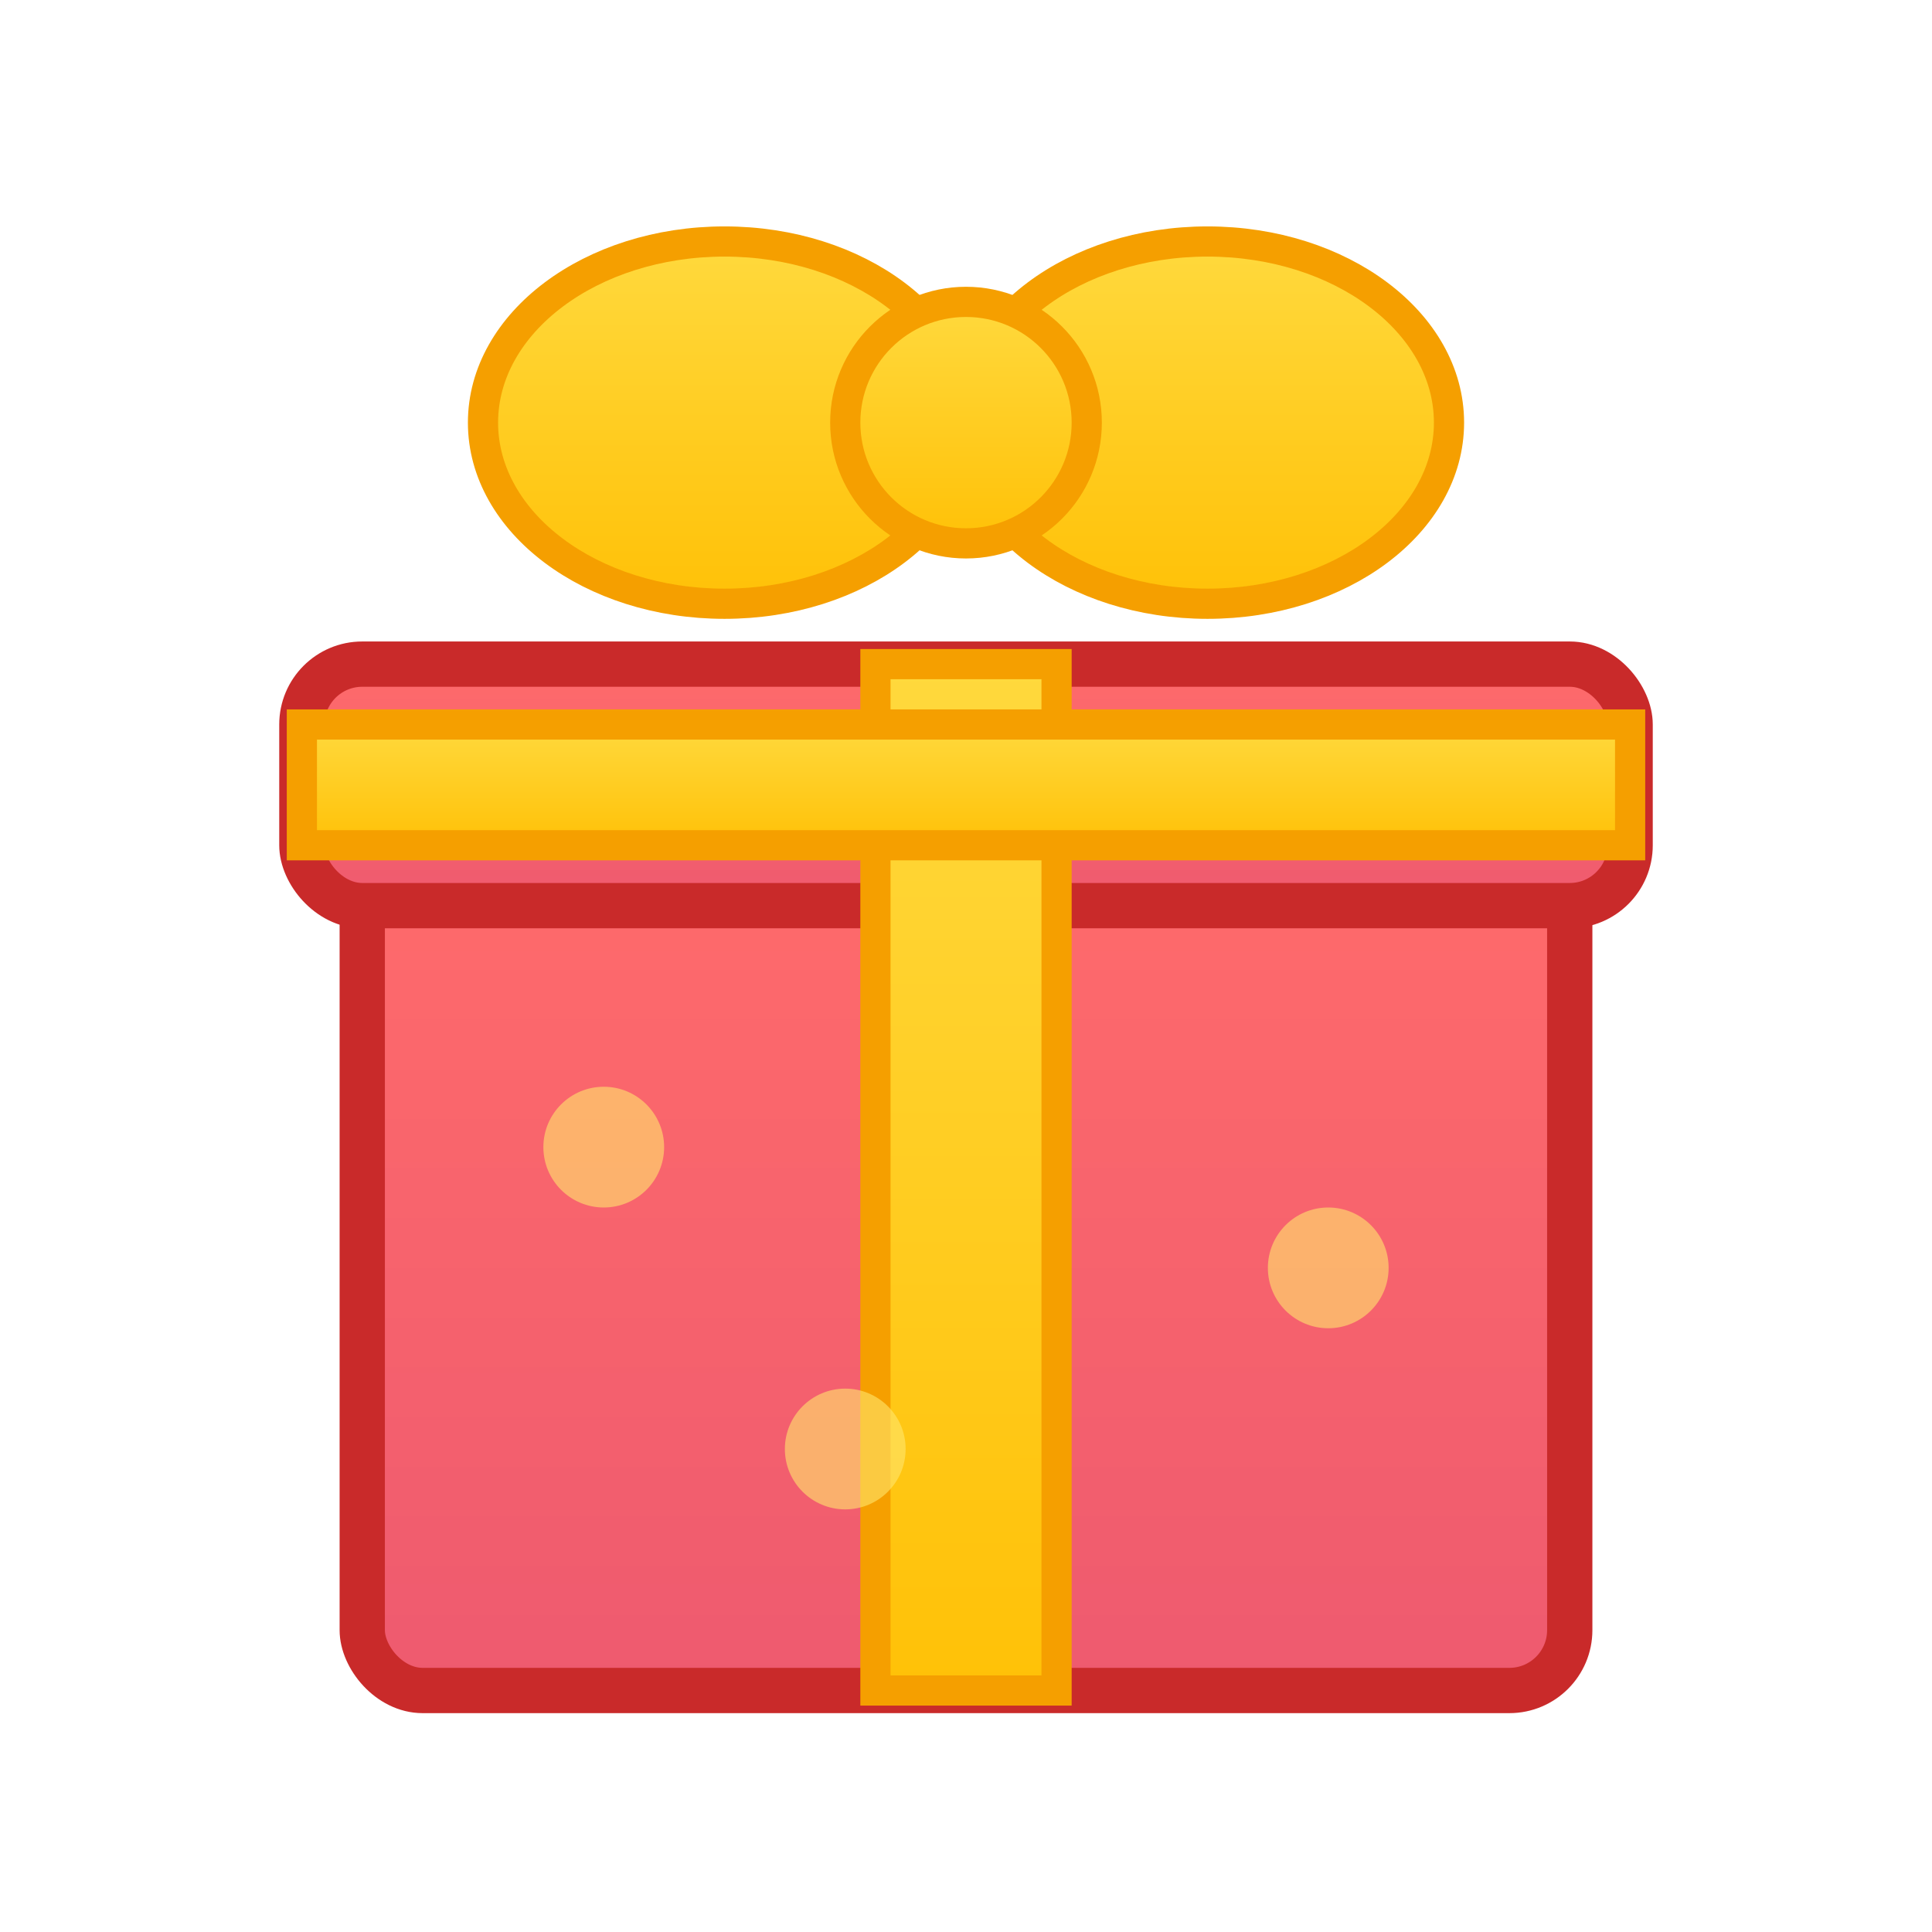 <svg xmlns="http://www.w3.org/2000/svg" viewBox="0 0 64 64" width="64" height="64">
  <!-- 礼物盒主体 -->
  <defs>
    <linearGradient id="boxGradient1" x1="0%" y1="0%" x2="0%" y2="100%">
      <stop offset="0%" style="stop-color:#FF6B6B;stop-opacity:1" />
      <stop offset="100%" style="stop-color:#EE5A6F;stop-opacity:1" />
    </linearGradient>
    <linearGradient id="ribbonGradient1" x1="0%" y1="0%" x2="0%" y2="100%">
      <stop offset="0%" style="stop-color:#FFD93D;stop-opacity:1" />
      <stop offset="100%" style="stop-color:#FFC107;stop-opacity:1" />
    </linearGradient>
  </defs>
  
  <!-- 盒子底部 -->
  <rect x="12" y="28" width="40" height="28" rx="2" fill="url(#boxGradient1)" stroke="#C92A2A" stroke-width="1.5"/>
  
  <!-- 盒子盖子 -->
  <rect x="10" y="22" width="44" height="8" rx="2" fill="url(#boxGradient1)" stroke="#C92A2A" stroke-width="1.5"/>
  
  <!-- 垂直丝带 -->
  <rect x="29" y="22" width="6" height="34" fill="url(#ribbonGradient1)" stroke="#F59F00" stroke-width="1"/>
  
  <!-- 水平丝带 -->
  <rect x="10" y="24" width="44" height="4" fill="url(#ribbonGradient1)" stroke="#F59F00" stroke-width="1"/>
  
  <!-- 蝴蝶结左侧 -->
  <ellipse cx="24" cy="14" rx="8" ry="6" fill="url(#ribbonGradient1)" stroke="#F59F00" stroke-width="1"/>
  
  <!-- 蝴蝶结右侧 -->
  <ellipse cx="40" cy="14" rx="8" ry="6" fill="url(#ribbonGradient1)" stroke="#F59F00" stroke-width="1"/>
  
  <!-- 蝴蝶结中心 -->
  <circle cx="32" cy="14" r="4" fill="url(#ribbonGradient1)" stroke="#F59F00" stroke-width="1"/>
  
  <!-- 装饰点 -->
  <circle cx="20" cy="38" r="2" fill="#FFE66D" opacity="0.6"/>
  <circle cx="44" cy="42" r="2" fill="#FFE66D" opacity="0.6"/>
  <circle cx="28" cy="48" r="2" fill="#FFE66D" opacity="0.6"/>
</svg>


